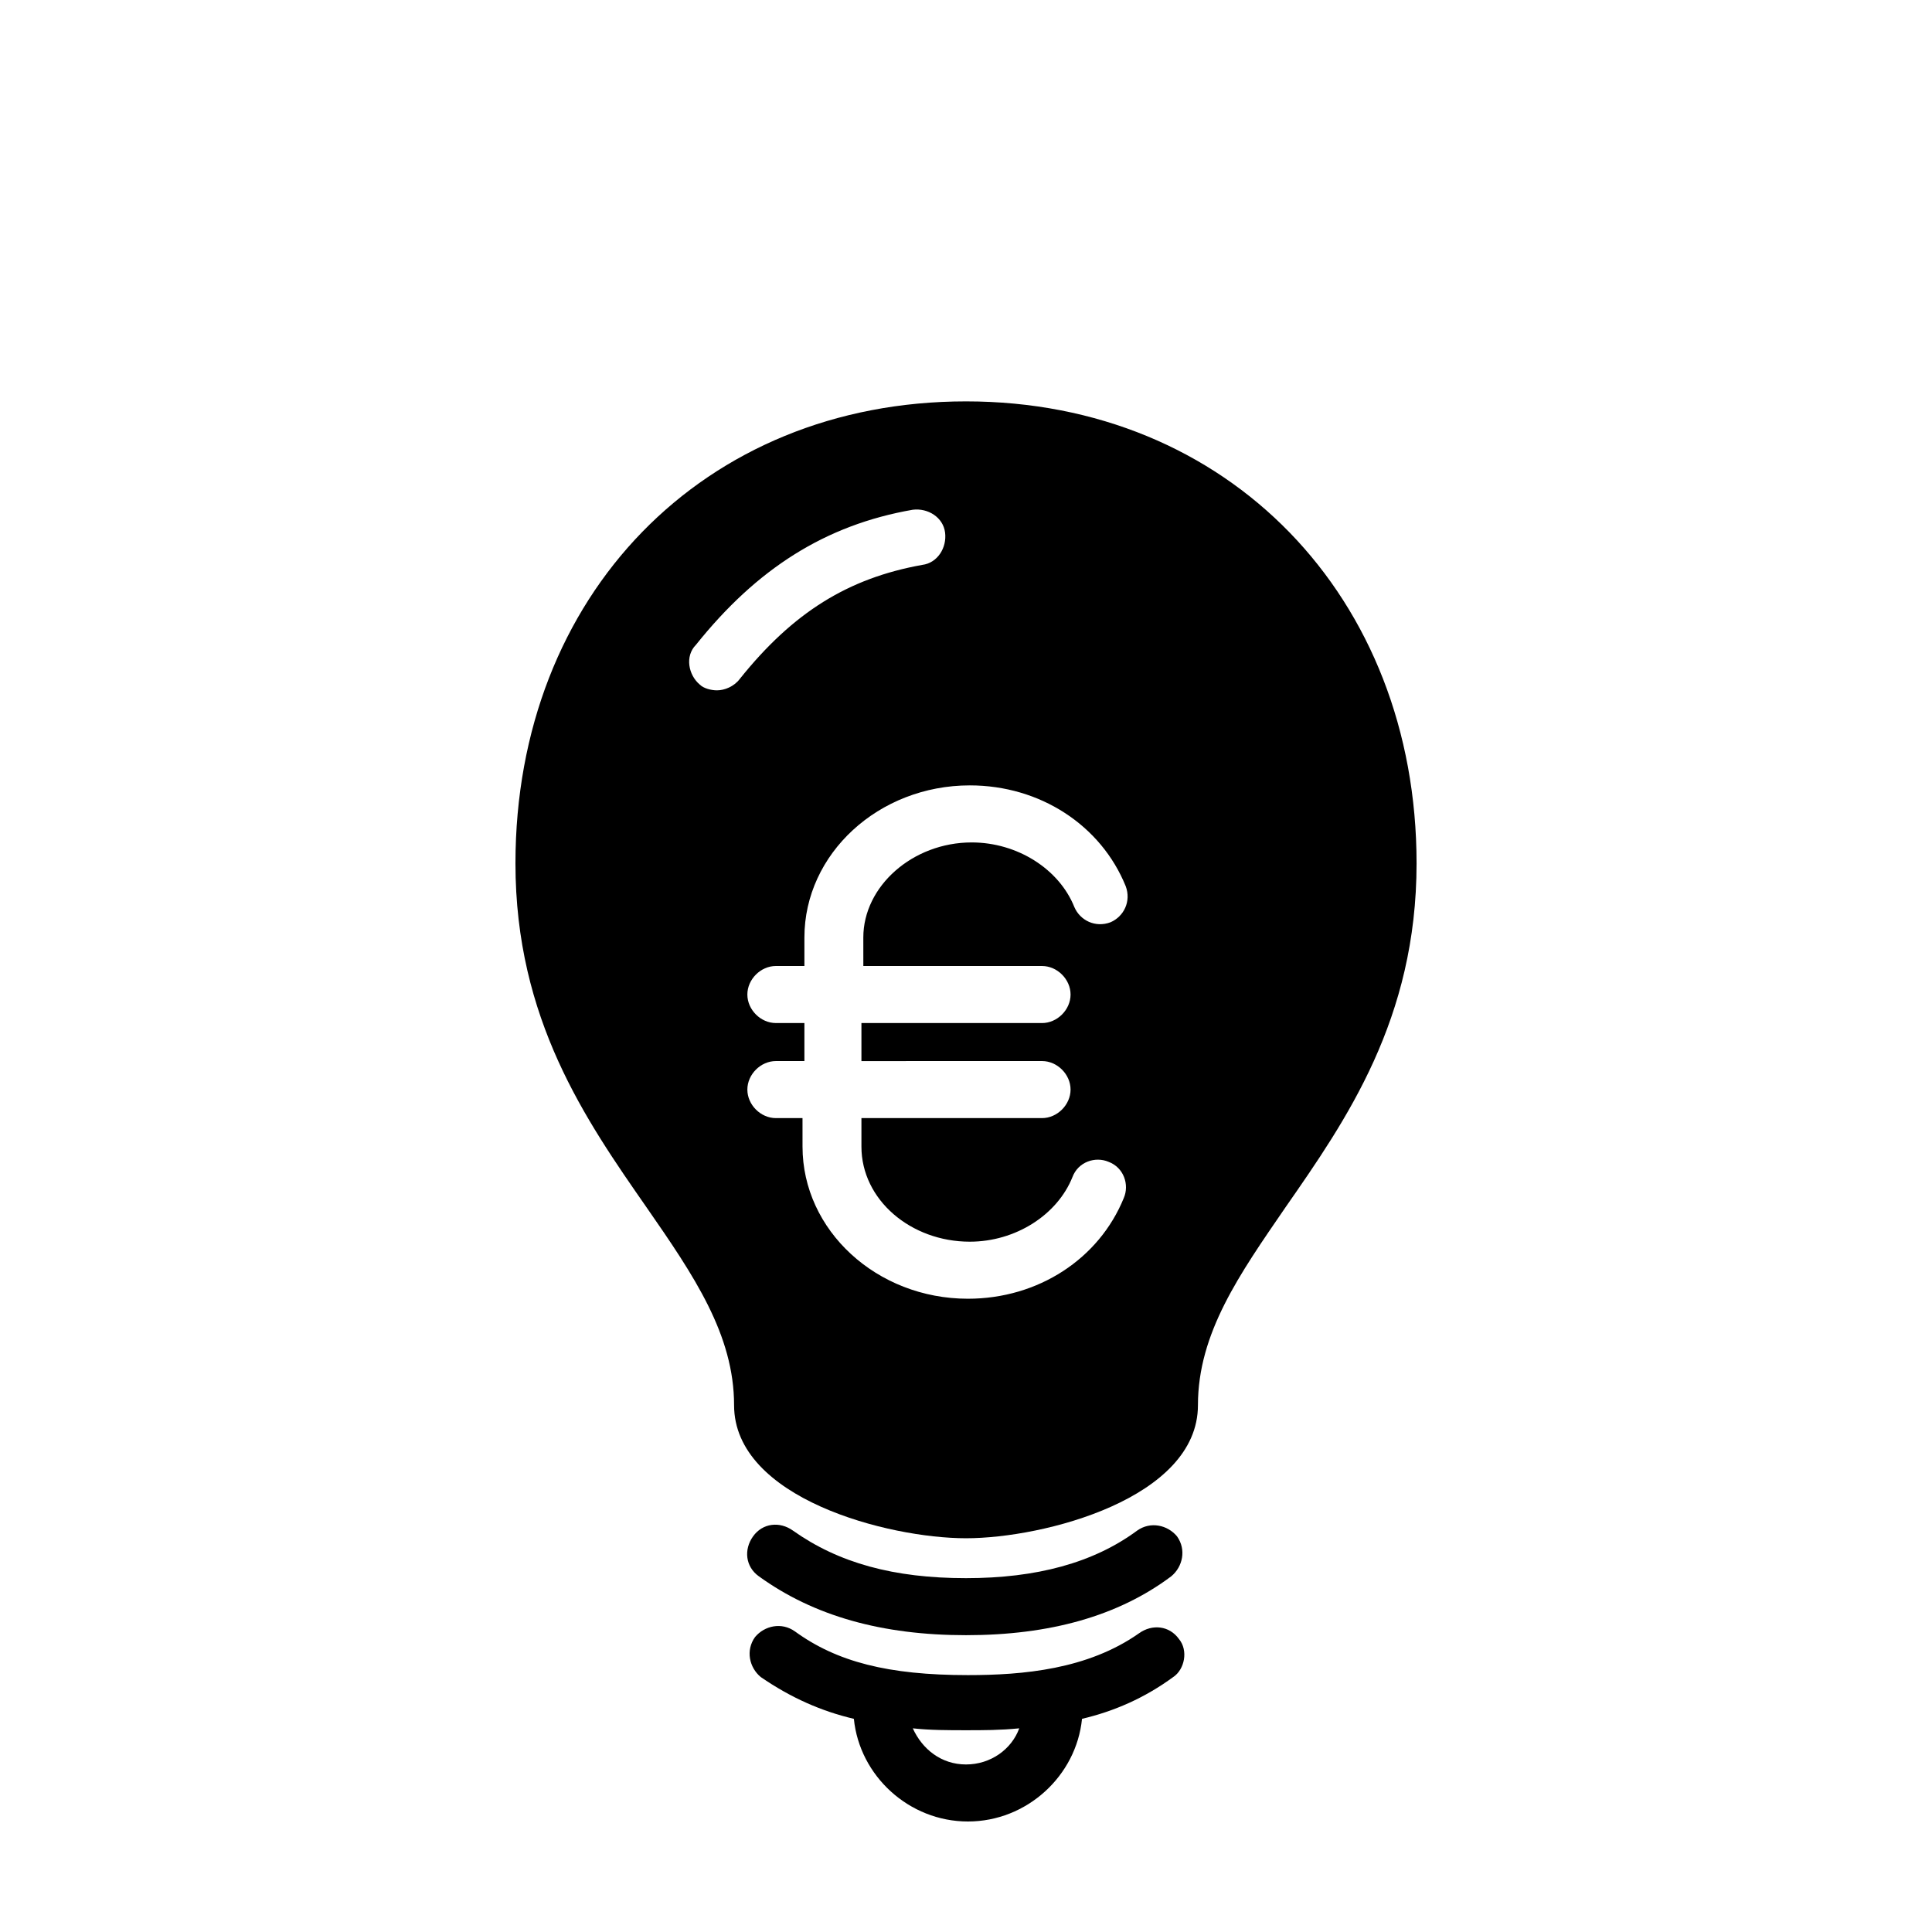<?xml version="1.0" encoding="UTF-8"?>
<!-- Uploaded to: ICON Repo, www.svgrepo.com, Generator: ICON Repo Mixer Tools -->
<svg fill="#000000" width="800px" height="800px" version="1.1" viewBox="144 144 512 512" xmlns="http://www.w3.org/2000/svg">
 <g>
  <path d="m400 577.34c-22.168 0-40.305-5.039-54.914-15.617-3.527-2.519-4.031-7.055-1.512-10.578 2.519-3.527 7.055-4.031 10.578-1.512 12.09 8.566 26.703 12.594 45.848 12.594 18.641 0 33.754-4.031 45.344-12.594 3.527-2.519 8.062-1.512 10.578 1.512 2.519 3.527 1.512 8.062-1.512 10.578-14.105 10.578-32.242 15.617-54.41 15.617z"/>
  <path d="m456.43 578.35c-2.519-3.527-7.055-4.031-10.578-1.512-13.602 9.574-30.73 11.082-45.344 11.082-21.16 0-34.762-3.527-45.848-11.586-3.527-2.519-8.062-1.512-10.578 1.512-2.519 3.527-1.512 8.062 1.512 10.578 8.062 5.543 16.121 9.07 24.688 11.082 1.512 15.113 14.609 27.207 30.23 27.207 15.617 0 28.719-12.09 30.23-27.207 8.566-2.016 16.625-5.543 24.184-11.082 3.016-2.016 4.023-7.051 1.504-10.074zm-56.426 33.25c-6.551 0-11.586-4.031-14.105-9.574 4.535 0.504 9.574 0.504 14.105 0.504 4.535 0 9.07 0 14.105-0.504-2.016 5.543-7.559 9.574-14.105 9.574z"/>
  <path d="m400 250.37c-69.527 0-119.4 51.387-119.4 122.43 0 41.312 18.641 68.016 34.762 91.191 12.594 18.137 23.176 33.754 23.176 52.395 0 24.688 40.809 35.266 61.465 35.266s61.465-10.578 61.465-35.266c0-19.145 11.082-34.762 23.176-52.395 16.121-23.176 34.762-49.879 34.762-91.191 0-70.535-49.879-122.43-119.4-122.43zm-66 76.578c-1.512 0-3.527-0.504-4.535-1.512-3.023-2.519-4.031-7.559-1.008-10.578 16.121-20.152 34.258-31.738 57.434-35.77 4.031-0.504 8.062 2.016 8.566 6.047 0.504 4.031-2.016 8.062-6.047 8.566-19.648 3.527-34.258 12.594-48.367 30.23-1.508 2.008-4.027 3.016-6.043 3.016zm86.152 73.055c4.031 0 7.559 3.527 7.559 7.559s-3.527 7.559-7.559 7.559h-47.863v10.078l47.863-0.008c4.031 0 7.559 3.527 7.559 7.559-0.004 4.031-3.531 7.559-7.559 7.559h-47.863v7.559c0 14.105 13.098 25.191 28.719 25.191 12.09 0 23.176-7.055 27.207-17.129 1.512-4.031 6.047-5.543 9.574-4.031 4.031 1.512 5.543 6.047 4.031 9.574-6.551 16.121-22.672 26.703-41.312 26.703-24.184 0-43.832-18.137-43.832-40.305l-0.004-7.562h-7.055c-4.031 0-7.559-3.527-7.559-7.559s3.527-7.559 7.559-7.559h7.559v-10.078l-7.559 0.004c-4.031 0-7.559-3.527-7.559-7.559s3.527-7.559 7.559-7.559h7.559v-7.559c0-22.168 19.648-40.305 43.832-40.305 18.641 0 34.762 10.578 41.312 26.703 1.512 4.031-0.504 8.062-4.031 9.574-4.031 1.512-8.062-0.504-9.574-4.031-4.031-10.078-15.113-17.129-27.207-17.129-15.617 0-28.719 11.586-28.719 25.191l0.004 7.559z"/>
 </g>
</svg>